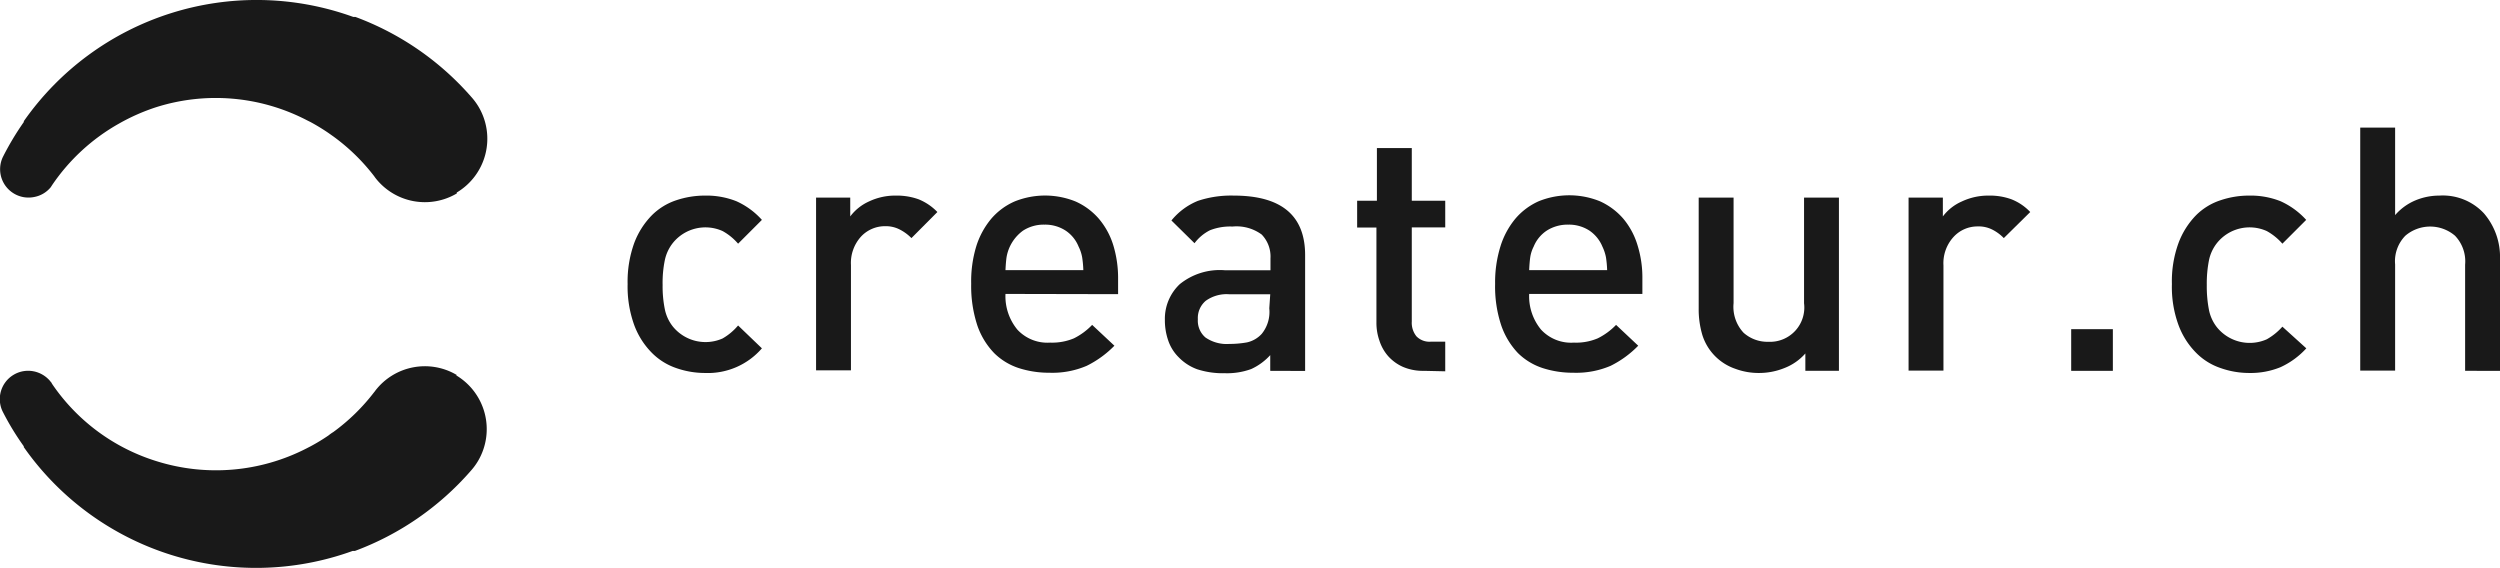 <?xml version="1.0" encoding="UTF-8"?>
<svg xmlns="http://www.w3.org/2000/svg" id="Calque_1" data-name="Calque 1" viewBox="0 0 210 47.75">
  <defs>
    <style>.cls-1{fill:#191919;}</style>
  </defs>
  <path class="cls-1" d="M64,29.26a6,6,0,0,1-4.79,2.07,7.29,7.29,0,0,1-2.4-.41,5.27,5.27,0,0,1-2.06-1.29,6.51,6.51,0,0,1-1.47-2.31,9.5,9.5,0,0,1-.56-3.46,9.57,9.57,0,0,1,.56-3.46,6.69,6.69,0,0,1,1.47-2.31,5.23,5.23,0,0,1,2.06-1.27,7.54,7.54,0,0,1,2.4-.39,6.81,6.81,0,0,1,2.64.47A6.4,6.4,0,0,1,64,18.47l-2,2a4.7,4.7,0,0,0-1.3-1.06,3.51,3.51,0,0,0-4.18,1,3.46,3.46,0,0,0-.67,1.42,9.44,9.44,0,0,0-.19,2.11A9.69,9.69,0,0,0,55.85,26a3.44,3.44,0,0,0,.67,1.43,3.54,3.54,0,0,0,4.18,1A4.89,4.89,0,0,0,62,27.34Z"></path>
  <path class="cls-1" d="M76.56,20a3.79,3.79,0,0,0-1-.73A2.53,2.53,0,0,0,74.38,19a2.75,2.75,0,0,0-2.06.88,3.3,3.3,0,0,0-.84,2.39v8.84H68.55V16.6h2.87v1.58A4.05,4.05,0,0,1,73,16.92a5.13,5.13,0,0,1,2.26-.49,5.37,5.37,0,0,1,1.9.31,4.57,4.57,0,0,1,1.58,1.07Z"></path>
  <path class="cls-1" d="M91,22.69a8.69,8.69,0,0,0-.1-1.08,3.28,3.28,0,0,0-.3-.9,2.92,2.92,0,0,0-1.09-1.34,3.15,3.15,0,0,0-1.78-.5,3.19,3.19,0,0,0-1.79.5,3.47,3.47,0,0,0-1.39,2.24q-.06.42-.09,1.08Zm-6.54,2a4.41,4.41,0,0,0,1,3,3.44,3.44,0,0,0,2.75,1.09,4.74,4.74,0,0,0,2-.36,5.51,5.51,0,0,0,1.53-1.13l1.87,1.75a8.5,8.5,0,0,1-2.33,1.69,7.32,7.32,0,0,1-3.13.58,8.28,8.28,0,0,1-2.57-.39,5.26,5.26,0,0,1-2.07-1.26,6.28,6.28,0,0,1-1.41-2.31,10.56,10.56,0,0,1-.52-3.51A10.1,10.1,0,0,1,82,20.71a6.76,6.76,0,0,1,1.26-2.33,5.48,5.48,0,0,1,1.95-1.45,6.82,6.82,0,0,1,5.15,0,5.6,5.6,0,0,1,1.94,1.44,6.29,6.29,0,0,1,1.21,2.21,9.46,9.46,0,0,1,.41,2.84v1.29Z"></path>
  <path class="cls-1" d="M106.7,24.72h-3.42a3,3,0,0,0-2,.55,1.89,1.89,0,0,0-.66,1.55,1.85,1.85,0,0,0,.64,1.53,3.14,3.14,0,0,0,2,.54,8.35,8.35,0,0,0,1.49-.13,2.37,2.37,0,0,0,1.23-.71,2.92,2.92,0,0,0,.64-2.15Zm0,6.43V29.83A4.9,4.9,0,0,1,105.1,31a5.93,5.93,0,0,1-2.22.35,7,7,0,0,1-2.31-.33A4.12,4.12,0,0,1,99,30a3.61,3.61,0,0,1-.87-1.4,5.19,5.19,0,0,1-.28-1.73,4,4,0,0,1,1.25-3,5.34,5.34,0,0,1,3.77-1.17h3.85v-1a2.65,2.65,0,0,0-.74-2,3.56,3.56,0,0,0-2.45-.67,4.65,4.65,0,0,0-1.89.31,3.69,3.69,0,0,0-1.3,1.09L98.4,18.52a5.56,5.56,0,0,1,2.23-1.65,8.78,8.78,0,0,1,3-.44q6,0,6,5v9.73Z"></path>
  <path class="cls-1" d="M119.61,31.15a4.25,4.25,0,0,1-1.78-.34,3.67,3.67,0,0,1-1.23-.9,3.7,3.7,0,0,1-.73-1.3,4.5,4.5,0,0,1-.25-1.5v-8H114V16.86h1.66V12.44h2.93v4.42h2.81V19.1h-2.81V27a1.82,1.82,0,0,0,.39,1.25,1.52,1.52,0,0,0,1.22.45h1.2v2.49Z"></path>
  <path class="cls-1" d="M135,22.69a8.69,8.69,0,0,0-.1-1.08,3.65,3.65,0,0,0-.3-.9,3,3,0,0,0-1.09-1.34,3.15,3.15,0,0,0-1.78-.5,3.24,3.24,0,0,0-1.8.5,2.94,2.94,0,0,0-1.1,1.34,2.93,2.93,0,0,0-.29.9q-.06.42-.09,1.08Zm-6.55,2a4.41,4.41,0,0,0,1,3,3.44,3.44,0,0,0,2.76,1.09,4.66,4.66,0,0,0,2-.36,5.55,5.55,0,0,0,1.54-1.13l1.86,1.75a8.46,8.46,0,0,1-2.32,1.69,7.35,7.35,0,0,1-3.13.58,8.24,8.24,0,0,1-2.57-.39,5.3,5.3,0,0,1-2.08-1.26,6.4,6.4,0,0,1-1.4-2.31,10.31,10.31,0,0,1-.52-3.51,10.1,10.1,0,0,1,.45-3.15,6.76,6.76,0,0,1,1.26-2.33,5.53,5.53,0,0,1,1.94-1.45,6.84,6.84,0,0,1,5.16,0,5.69,5.69,0,0,1,1.94,1.44,6.28,6.28,0,0,1,1.2,2.21,9.15,9.15,0,0,1,.42,2.84v1.29Z"></path>
  <path class="cls-1" d="M151.65,31.15V29.69a4.5,4.5,0,0,1-1.77,1.23,5.66,5.66,0,0,1-2.11.41,5.59,5.59,0,0,1-2-.35A4.39,4.39,0,0,1,143,28.15a7.56,7.56,0,0,1-.31-2.25V16.6h2.93v8.87a3.19,3.19,0,0,0,.84,2.48,3,3,0,0,0,2.08.76,2.88,2.88,0,0,0,3-3.24V16.6h2.93V31.15Z"></path>
  <path class="cls-1" d="M168.32,20a3.59,3.59,0,0,0-1-.73,2.54,2.54,0,0,0-1.22-.25,2.72,2.72,0,0,0-2,.88,3.27,3.27,0,0,0-.85,2.39v8.84h-2.93V16.6h2.88v1.58a4,4,0,0,1,1.6-1.26,5.2,5.2,0,0,1,2.27-.49,5.28,5.28,0,0,1,1.89.31,4.39,4.39,0,0,1,1.58,1.07Z"></path>
  <rect class="cls-1" x="173.98" y="27.65" width="3.5" height="3.5"></rect>
  <path class="cls-1" d="M193.73,29.26a6.71,6.71,0,0,1-2.16,1.58,6.62,6.62,0,0,1-2.64.49,7.19,7.19,0,0,1-2.39-.41,5.24,5.24,0,0,1-2.07-1.29A6.49,6.49,0,0,1,183,27.32a9.29,9.29,0,0,1-.56-3.46A9.36,9.36,0,0,1,183,20.4a6.68,6.68,0,0,1,1.46-2.31,5.19,5.19,0,0,1,2.07-1.27,7.44,7.44,0,0,1,2.39-.39,6.81,6.81,0,0,1,2.64.47,6.53,6.53,0,0,1,2.16,1.57l-2,2a4.87,4.87,0,0,0-1.31-1.06,3.51,3.51,0,0,0-4.18,1,3.46,3.46,0,0,0-.67,1.42,10.07,10.07,0,0,0-.19,2.11,10.35,10.35,0,0,0,.19,2.13,3.44,3.44,0,0,0,.67,1.43,3.54,3.54,0,0,0,4.18,1,5.07,5.07,0,0,0,1.31-1.06Z"></path>
  <path class="cls-1" d="M207.07,31.15V22.23a3.11,3.11,0,0,0-.85-2.43,3.21,3.21,0,0,0-4.17,0,3.06,3.06,0,0,0-.86,2.41v8.92h-2.93V10.72h2.93v7.35a4.59,4.59,0,0,1,1.71-1.24,5.2,5.2,0,0,1,2-.4,4.72,4.72,0,0,1,3.74,1.48A5.61,5.61,0,0,1,210,21.77v9.38Z"></path>
  <path class="cls-1" d="M38.37,31.5a5.25,5.25,0,0,0-6.84,1.31,1.13,1.13,0,0,1-.1.13A16.7,16.7,0,0,1,28,36.29a3.81,3.81,0,0,0-.41.29,16.17,16.17,0,0,1-1.5.91l-.33.17a16.65,16.65,0,0,1-12.64,1.07,16.51,16.51,0,0,1-8.77-6.52c0-.06-.09-.12-.13-.19a2.42,2.42,0,0,0-1.4-.83,2.38,2.38,0,0,0-2.6,3.37s0,0,0,0,0,0,0,0A22.28,22.28,0,0,0,2,37.49a.16.16,0,0,0,0,.07l0,0a23.83,23.83,0,0,0,27.62,8.72l.07,0,.12,0a24,24,0,0,0,9.71-6.7h0a5.35,5.35,0,0,0,.63-.85,5.26,5.26,0,0,0-1.83-7.2"></path>
  <path class="cls-1" d="M38.37,16.25a5.26,5.26,0,0,1-6.84-1.31l-.1-.14A16.65,16.65,0,0,0,28,11.46l-.41-.29a17.44,17.44,0,0,0-1.49-.91l-.34-.17A16.6,16.6,0,0,0,13.13,9,16.82,16.82,0,0,0,10,10.38a16.63,16.63,0,0,0-5.61,5.15l-.13.2a2.35,2.35,0,0,1-1.4.82,2.38,2.38,0,0,1-1.52-.2A2.38,2.38,0,0,1,.24,13.19s0,0,0,0l0,0A23.74,23.74,0,0,1,2,10.25a.43.43,0,0,0,0-.07l0,0A23.87,23.87,0,0,1,29.67,1.42l.07,0,.11,0a24,24,0,0,1,9.72,6.7h0a5.35,5.35,0,0,1,.63.85,5.26,5.26,0,0,1-1.83,7.2"></path>
</svg>
